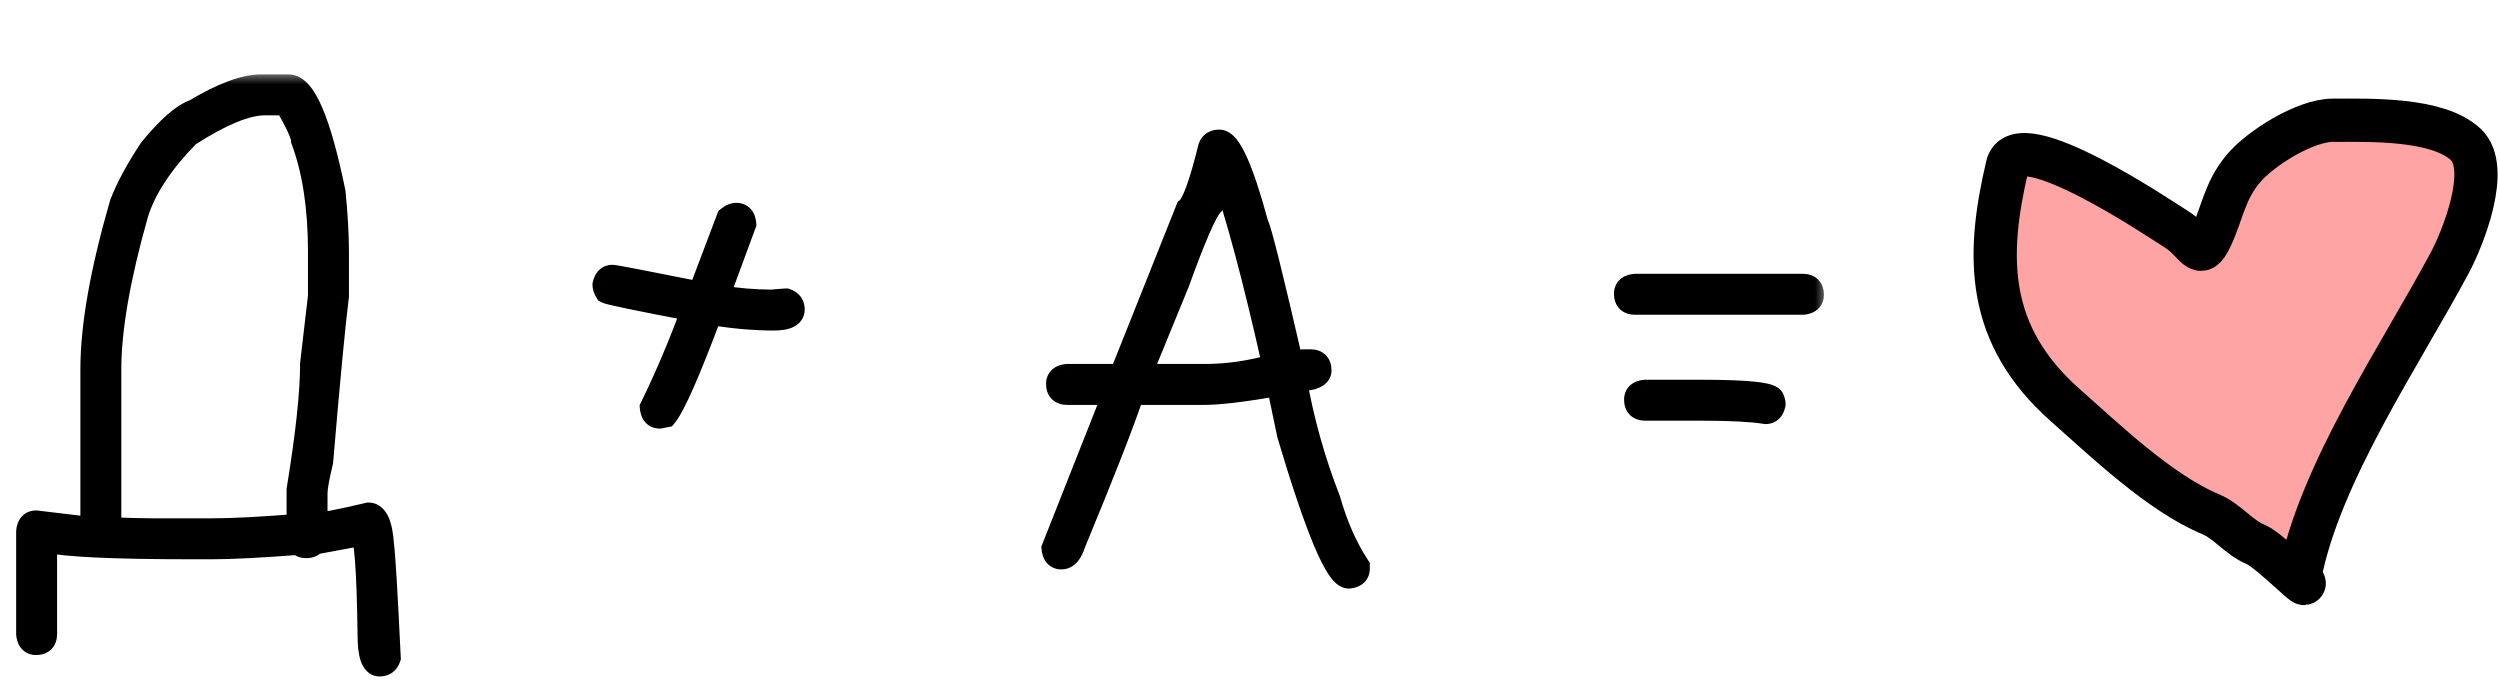 <?xml version="1.0" encoding="UTF-8"?> <svg xmlns="http://www.w3.org/2000/svg" width="104" height="29" viewBox="0 0 104 29" fill="none"><mask id="path-1-outside-1_2313_1373" maskUnits="userSpaceOnUse" x="0" y="3" width="76" height="26" fill="black"><rect fill="white" y="3" width="76" height="26"></rect><path d="M10.875 3.594H12C12.648 3.594 13.273 5.062 13.875 8C13.969 8.93 14.016 9.758 14.016 10.484V12.312C13.859 13.578 13.641 15.875 13.359 19.203C13.203 19.852 13.125 20.289 13.125 20.516V21.828C13.406 21.828 14.141 21.688 15.328 21.406C15.648 21.406 15.836 21.828 15.891 22.672C15.945 23.031 16.039 24.594 16.172 27.359C16.109 27.547 15.984 27.641 15.797 27.641C15.516 27.641 15.375 27.234 15.375 26.422C15.336 23.609 15.227 22.203 15.047 22.203L13.031 22.578C13 22.672 12.906 22.719 12.75 22.719C12.586 22.719 12.492 22.672 12.469 22.578C10.852 22.703 9.633 22.766 8.812 22.766H8.016C4.75 22.766 2.719 22.672 1.922 22.484H1.875V26.375C1.875 26.625 1.75 26.75 1.5 26.75C1.305 26.75 1.195 26.625 1.172 26.375V22.109C1.195 21.859 1.305 21.734 1.5 21.734L3.844 22.016V15.359C3.844 13.57 4.25 11.273 5.062 8.469C5.328 7.789 5.734 7.039 6.281 6.219C7.016 5.32 7.625 4.789 8.109 4.625C9.25 3.938 10.172 3.594 10.875 3.594ZM4.547 15.359V22.016C5.336 22.047 5.961 22.062 6.422 22.062H8.812C9.664 22.062 10.867 22 12.422 21.875V20.375C12.797 18.086 12.984 16.336 12.984 15.125L13.312 12.312V10.484C13.312 8.648 13.078 7.102 12.609 5.844C12.609 5.625 12.375 5.109 11.906 4.297H11.016C10.25 4.297 9.188 4.734 7.828 5.609C6.711 6.75 5.992 7.844 5.672 8.891C4.922 11.539 4.547 13.695 4.547 15.359ZM30.633 8.938C30.828 8.938 30.938 9.062 30.961 9.312L29.836 12.359H29.883C30.664 12.484 31.398 12.547 32.086 12.547C32.477 12.516 32.68 12.5 32.695 12.5C32.883 12.562 32.977 12.688 32.977 12.875C32.977 13.125 32.711 13.25 32.18 13.25C31.367 13.25 30.492 13.172 29.555 13.016C28.641 15.453 28.016 16.875 27.68 17.281L27.445 17.328C27.25 17.328 27.141 17.203 27.117 16.953C27.703 15.758 28.281 14.398 28.852 12.875C26.562 12.438 25.359 12.188 25.242 12.125C25.18 12.023 25.148 11.93 25.148 11.844C25.195 11.625 25.305 11.516 25.477 11.516C25.562 11.516 26.781 11.75 29.133 12.219V12.172L30.305 9.078C30.422 8.984 30.531 8.938 30.633 8.938ZM50.719 5.891C51.133 5.891 51.648 7.031 52.266 9.312C52.391 9.523 52.875 11.461 53.719 15.125C53.938 15.062 54.125 15.031 54.281 15.031H54.516C54.766 15.031 54.891 15.156 54.891 15.406C54.891 15.656 54.547 15.781 53.859 15.781C54.172 17.531 54.641 19.203 55.266 20.797C55.57 21.867 55.977 22.789 56.484 23.562V23.656C56.484 23.852 56.359 23.961 56.109 23.984C55.625 23.984 54.797 22.016 53.625 18.078C53.344 16.758 53.203 16.055 53.203 15.969C51.758 16.219 50.727 16.344 50.109 16.344H47.109C46.68 17.617 45.867 19.695 44.672 22.578C44.547 22.984 44.375 23.188 44.156 23.188C43.961 23.188 43.852 23.062 43.828 22.812L46.219 16.766C46.312 16.516 46.359 16.375 46.359 16.344H44.391C44.141 16.344 44.016 16.219 44.016 15.969C44.016 15.773 44.141 15.664 44.391 15.641H46.641L49.406 8.703C49.656 8.508 49.969 7.648 50.344 6.125C50.406 5.969 50.531 5.891 50.719 5.891ZM47.391 15.641H50.109C51.078 15.641 52.047 15.5 53.016 15.219C52.203 11.594 51.484 8.906 50.859 7.156C50.805 7.156 50.648 7.609 50.391 8.516C50.133 8.789 49.664 9.867 48.984 11.75L47.391 15.641ZM68.016 11.891H75C75.25 11.891 75.375 12.016 75.375 12.266C75.375 12.461 75.25 12.57 75 12.594H68.016C67.766 12.594 67.641 12.469 67.641 12.219C67.641 12.023 67.766 11.914 68.016 11.891ZM68.438 16.297H70.734C72.734 16.297 73.734 16.406 73.734 16.625C73.766 16.68 73.781 16.742 73.781 16.812C73.734 17.031 73.625 17.141 73.453 17.141C72.883 17.047 71.977 17 70.734 17H68.438C68.188 17 68.062 16.875 68.062 16.625C68.062 16.43 68.188 16.32 68.438 16.297Z"></path></mask><path d="M10.875 3.594H12C12.648 3.594 13.273 5.062 13.875 8C13.969 8.93 14.016 9.758 14.016 10.484V12.312C13.859 13.578 13.641 15.875 13.359 19.203C13.203 19.852 13.125 20.289 13.125 20.516V21.828C13.406 21.828 14.141 21.688 15.328 21.406C15.648 21.406 15.836 21.828 15.891 22.672C15.945 23.031 16.039 24.594 16.172 27.359C16.109 27.547 15.984 27.641 15.797 27.641C15.516 27.641 15.375 27.234 15.375 26.422C15.336 23.609 15.227 22.203 15.047 22.203L13.031 22.578C13 22.672 12.906 22.719 12.75 22.719C12.586 22.719 12.492 22.672 12.469 22.578C10.852 22.703 9.633 22.766 8.812 22.766H8.016C4.75 22.766 2.719 22.672 1.922 22.484H1.875V26.375C1.875 26.625 1.75 26.75 1.5 26.75C1.305 26.75 1.195 26.625 1.172 26.375V22.109C1.195 21.859 1.305 21.734 1.5 21.734L3.844 22.016V15.359C3.844 13.57 4.25 11.273 5.062 8.469C5.328 7.789 5.734 7.039 6.281 6.219C7.016 5.32 7.625 4.789 8.109 4.625C9.25 3.938 10.172 3.594 10.875 3.594ZM4.547 15.359V22.016C5.336 22.047 5.961 22.062 6.422 22.062H8.812C9.664 22.062 10.867 22 12.422 21.875V20.375C12.797 18.086 12.984 16.336 12.984 15.125L13.312 12.312V10.484C13.312 8.648 13.078 7.102 12.609 5.844C12.609 5.625 12.375 5.109 11.906 4.297H11.016C10.25 4.297 9.188 4.734 7.828 5.609C6.711 6.75 5.992 7.844 5.672 8.891C4.922 11.539 4.547 13.695 4.547 15.359ZM30.633 8.938C30.828 8.938 30.938 9.062 30.961 9.312L29.836 12.359H29.883C30.664 12.484 31.398 12.547 32.086 12.547C32.477 12.516 32.68 12.5 32.695 12.5C32.883 12.562 32.977 12.688 32.977 12.875C32.977 13.125 32.711 13.25 32.18 13.25C31.367 13.25 30.492 13.172 29.555 13.016C28.641 15.453 28.016 16.875 27.68 17.281L27.445 17.328C27.25 17.328 27.141 17.203 27.117 16.953C27.703 15.758 28.281 14.398 28.852 12.875C26.562 12.438 25.359 12.188 25.242 12.125C25.18 12.023 25.148 11.93 25.148 11.844C25.195 11.625 25.305 11.516 25.477 11.516C25.562 11.516 26.781 11.75 29.133 12.219V12.172L30.305 9.078C30.422 8.984 30.531 8.938 30.633 8.938ZM50.719 5.891C51.133 5.891 51.648 7.031 52.266 9.312C52.391 9.523 52.875 11.461 53.719 15.125C53.938 15.062 54.125 15.031 54.281 15.031H54.516C54.766 15.031 54.891 15.156 54.891 15.406C54.891 15.656 54.547 15.781 53.859 15.781C54.172 17.531 54.641 19.203 55.266 20.797C55.57 21.867 55.977 22.789 56.484 23.562V23.656C56.484 23.852 56.359 23.961 56.109 23.984C55.625 23.984 54.797 22.016 53.625 18.078C53.344 16.758 53.203 16.055 53.203 15.969C51.758 16.219 50.727 16.344 50.109 16.344H47.109C46.68 17.617 45.867 19.695 44.672 22.578C44.547 22.984 44.375 23.188 44.156 23.188C43.961 23.188 43.852 23.062 43.828 22.812L46.219 16.766C46.312 16.516 46.359 16.375 46.359 16.344H44.391C44.141 16.344 44.016 16.219 44.016 15.969C44.016 15.773 44.141 15.664 44.391 15.641H46.641L49.406 8.703C49.656 8.508 49.969 7.648 50.344 6.125C50.406 5.969 50.531 5.891 50.719 5.891ZM47.391 15.641H50.109C51.078 15.641 52.047 15.5 53.016 15.219C52.203 11.594 51.484 8.906 50.859 7.156C50.805 7.156 50.648 7.609 50.391 8.516C50.133 8.789 49.664 9.867 48.984 11.75L47.391 15.641ZM68.016 11.891H75C75.25 11.891 75.375 12.016 75.375 12.266C75.375 12.461 75.25 12.57 75 12.594H68.016C67.766 12.594 67.641 12.469 67.641 12.219C67.641 12.023 67.766 11.914 68.016 11.891ZM68.438 16.297H70.734C72.734 16.297 73.734 16.406 73.734 16.625C73.766 16.68 73.781 16.742 73.781 16.812C73.734 17.031 73.625 17.141 73.453 17.141C72.883 17.047 71.977 17 70.734 17H68.438C68.188 17 68.062 16.875 68.062 16.625C68.062 16.43 68.188 16.32 68.438 16.297Z" fill="black"></path><path d="M13.875 8L14.373 7.95L14.37 7.925L14.365 7.9L13.875 8ZM14.016 12.312L14.512 12.374L14.516 12.343V12.312H14.016ZM13.359 19.203L13.845 19.32L13.854 19.283L13.858 19.245L13.359 19.203ZM13.125 21.828H12.625V22.328H13.125V21.828ZM15.328 21.406V20.906H15.27L15.213 20.92L15.328 21.406ZM15.891 22.672L15.392 22.704L15.393 22.726L15.396 22.747L15.891 22.672ZM16.172 27.359L16.646 27.517L16.676 27.429L16.671 27.335L16.172 27.359ZM15.375 26.422H15.875L15.875 26.415L15.375 26.422ZM15.047 22.203V21.703H15.001L14.955 21.712L15.047 22.203ZM13.031 22.578L12.94 22.087L12.65 22.14L12.557 22.42L13.031 22.578ZM12.469 22.578L12.954 22.457L12.851 22.047L12.43 22.08L12.469 22.578ZM1.922 22.484L2.036 21.998L1.98 21.984H1.922V22.484ZM1.875 22.484V21.984H1.375V22.484H1.875ZM1.172 26.375H0.672V26.398L0.674 26.422L1.172 26.375ZM1.172 22.109L0.674 22.063L0.672 22.086V22.109H1.172ZM1.5 21.734L1.56 21.238L1.53 21.234H1.5V21.734ZM3.844 22.016L3.784 22.512L4.344 22.579V22.016H3.844ZM5.062 8.469L4.597 8.287L4.589 8.308L4.582 8.33L5.062 8.469ZM6.281 6.219L5.894 5.902L5.879 5.921L5.865 5.941L6.281 6.219ZM8.109 4.625L8.27 5.099L8.321 5.081L8.367 5.053L8.109 4.625ZM4.547 22.016H4.047V22.496L4.527 22.515L4.547 22.016ZM12.422 21.875L12.462 22.373L12.922 22.336V21.875H12.422ZM12.422 20.375L11.928 20.294L11.922 20.334V20.375H12.422ZM12.984 15.125L12.488 15.067L12.484 15.096V15.125H12.984ZM13.312 12.312L13.809 12.37L13.812 12.342V12.312H13.312ZM12.609 5.844H12.109V5.934L12.141 6.018L12.609 5.844ZM11.906 4.297L12.339 4.047L12.195 3.797H11.906V4.297ZM7.828 5.609L7.558 5.189L7.51 5.219L7.471 5.26L7.828 5.609ZM5.672 8.891L5.194 8.744L5.191 8.754L5.672 8.891ZM10.875 4.094H12V3.094H10.875V4.094ZM12 4.094C11.957 4.094 11.992 4.067 12.104 4.197C12.214 4.324 12.348 4.545 12.495 4.891C12.788 5.579 13.086 6.641 13.385 8.1L14.365 7.9C14.062 6.421 13.748 5.281 13.415 4.5C13.25 4.111 13.068 3.782 12.86 3.542C12.653 3.304 12.367 3.094 12 3.094V4.094ZM13.377 8.05C13.47 8.968 13.516 9.778 13.516 10.484H14.516C14.516 9.737 14.467 8.892 14.373 7.95L13.377 8.05ZM13.516 10.484V12.312H14.516V10.484H13.516ZM13.519 12.251C13.362 13.528 13.142 15.834 12.861 19.161L13.858 19.245C14.139 15.916 14.357 13.629 14.512 12.374L13.519 12.251ZM12.873 19.086C12.719 19.725 12.625 20.22 12.625 20.516H13.625C13.625 20.358 13.687 19.978 13.845 19.32L12.873 19.086ZM12.625 20.516V21.828H13.625V20.516H12.625ZM13.125 22.328C13.319 22.328 13.617 22.283 13.981 22.214C14.358 22.142 14.846 22.034 15.443 21.893L15.213 20.92C14.622 21.06 14.15 21.163 13.793 21.232C13.422 21.303 13.212 21.328 13.125 21.328V22.328ZM15.328 21.906C15.288 21.906 15.247 21.889 15.224 21.87C15.21 21.858 15.225 21.864 15.252 21.926C15.309 22.055 15.366 22.301 15.392 22.704L16.39 22.64C16.361 22.199 16.296 21.812 16.166 21.52C16.033 21.221 15.77 20.906 15.328 20.906V21.906ZM15.396 22.747C15.446 23.073 15.539 24.598 15.672 27.383L16.671 27.335C16.539 24.589 16.445 22.989 16.385 22.597L15.396 22.747ZM15.697 27.201C15.69 27.224 15.693 27.199 15.731 27.17C15.749 27.157 15.767 27.149 15.782 27.144C15.796 27.14 15.802 27.141 15.797 27.141V28.141C15.977 28.141 16.166 28.094 16.331 27.97C16.494 27.848 16.591 27.682 16.646 27.517L15.697 27.201ZM15.797 27.141C15.862 27.141 15.923 27.169 15.959 27.204C15.983 27.228 15.973 27.232 15.953 27.172C15.911 27.05 15.875 26.813 15.875 26.422H14.875C14.875 26.843 14.91 27.216 15.008 27.5C15.104 27.778 15.335 28.141 15.797 28.141V27.141ZM15.875 26.415C15.855 25.006 15.818 23.939 15.762 23.219C15.734 22.863 15.701 22.573 15.658 22.366C15.638 22.267 15.61 22.156 15.565 22.06C15.543 22.012 15.505 21.939 15.438 21.871C15.369 21.8 15.237 21.703 15.047 21.703V22.703C14.88 22.703 14.769 22.618 14.721 22.568C14.676 22.522 14.658 22.482 14.657 22.478C14.653 22.47 14.663 22.491 14.679 22.567C14.708 22.712 14.738 22.95 14.765 23.297C14.819 23.983 14.856 25.025 14.875 26.429L15.875 26.415ZM14.955 21.712L12.94 22.087L13.123 23.07L15.138 22.695L14.955 21.712ZM12.557 22.42C12.569 22.383 12.591 22.343 12.622 22.308C12.654 22.272 12.687 22.25 12.714 22.236C12.762 22.212 12.786 22.219 12.75 22.219V23.219C12.975 23.219 13.369 23.145 13.506 22.736L12.557 22.42ZM12.75 22.219C12.706 22.219 12.729 22.211 12.78 22.236C12.81 22.251 12.848 22.277 12.884 22.32C12.92 22.363 12.943 22.411 12.954 22.457L11.984 22.699C12.034 22.901 12.168 23.048 12.333 23.131C12.478 23.203 12.63 23.219 12.75 23.219V22.219ZM12.43 22.08C10.816 22.204 9.613 22.266 8.812 22.266V23.266C9.653 23.266 10.887 23.202 12.507 23.077L12.43 22.08ZM8.812 22.266H8.016V23.266H8.812V22.266ZM8.016 22.266C6.387 22.266 5.071 22.242 4.066 22.196C3.049 22.149 2.385 22.08 2.036 21.998L1.807 22.971C2.256 23.077 3.006 23.148 4.02 23.195C5.046 23.242 6.379 23.266 8.016 23.266V22.266ZM1.922 21.984H1.875V22.984H1.922V21.984ZM1.375 22.484V26.375H2.375V22.484H1.375ZM1.375 26.375C1.375 26.423 1.363 26.367 1.428 26.303C1.492 26.238 1.548 26.25 1.5 26.25V27.25C1.702 27.25 1.945 27.199 2.135 27.01C2.324 26.82 2.375 26.577 2.375 26.375H1.375ZM1.5 26.25C1.504 26.25 1.527 26.251 1.559 26.264C1.594 26.278 1.625 26.3 1.648 26.327C1.69 26.375 1.676 26.399 1.67 26.328L0.674 26.422C0.691 26.601 0.744 26.813 0.895 26.985C1.062 27.176 1.286 27.25 1.5 27.25V26.25ZM1.672 26.375V22.109H0.672V26.375H1.672ZM1.67 22.156C1.676 22.085 1.69 22.11 1.648 22.157C1.625 22.184 1.594 22.206 1.559 22.22C1.527 22.234 1.504 22.234 1.5 22.234V21.234C1.286 21.234 1.062 21.308 0.895 21.499C0.744 21.672 0.691 21.884 0.674 22.063L1.67 22.156ZM1.44 22.231L3.784 22.512L3.903 21.519L1.56 21.238L1.44 22.231ZM4.344 22.016V15.359H3.344V22.016H4.344ZM4.344 15.359C4.344 13.638 4.736 11.392 5.543 8.608L4.582 8.33C3.764 11.155 3.344 13.503 3.344 15.359H4.344ZM5.528 8.651C5.777 8.014 6.164 7.296 6.697 6.496L5.865 5.941C5.305 6.782 4.879 7.564 4.597 8.287L5.528 8.651ZM6.668 6.535C7.025 6.099 7.341 5.764 7.618 5.523C7.898 5.279 8.115 5.151 8.27 5.099L7.949 4.151C7.62 4.263 7.289 4.483 6.96 4.77C6.628 5.06 6.272 5.44 5.894 5.902L6.668 6.535ZM8.367 5.053C9.489 4.377 10.313 4.094 10.875 4.094V3.094C10.031 3.094 9.011 3.498 7.851 4.197L8.367 5.053ZM4.047 15.359V22.016H5.047V15.359H4.047ZM4.527 22.515C5.319 22.547 5.951 22.562 6.422 22.562V21.562C5.971 21.562 5.353 21.547 4.567 21.516L4.527 22.515ZM6.422 22.562H8.812V21.562H6.422V22.562ZM8.812 22.562C9.684 22.562 10.903 22.499 12.462 22.373L12.382 21.377C10.832 21.501 9.644 21.562 8.812 21.562V22.562ZM12.922 21.875V20.375H11.922V21.875H12.922ZM12.915 20.456C13.291 18.16 13.484 16.377 13.484 15.125H12.484C12.484 16.294 12.302 18.012 11.928 20.294L12.915 20.456ZM13.481 15.183L13.809 12.37L12.816 12.255L12.488 15.067L13.481 15.183ZM13.812 12.312V10.484H12.812V12.312H13.812ZM13.812 10.484C13.812 8.609 13.574 6.999 13.078 5.669L12.141 6.018C12.583 7.204 12.812 8.688 12.812 10.484H13.812ZM13.109 5.844C13.109 5.713 13.077 5.582 13.042 5.472C13.004 5.355 12.952 5.225 12.889 5.086C12.762 4.807 12.577 4.459 12.339 4.047L11.473 4.547C11.704 4.947 11.871 5.263 11.978 5.5C12.032 5.618 12.068 5.709 12.089 5.776C12.113 5.85 12.109 5.866 12.109 5.844H13.109ZM11.906 3.797H11.016V4.797H11.906V3.797ZM11.016 3.797C10.094 3.797 8.926 4.308 7.558 5.189L8.099 6.03C9.449 5.16 10.406 4.797 11.016 4.797V3.797ZM7.471 5.26C6.322 6.433 5.546 7.594 5.194 8.744L6.15 9.037C6.439 8.094 7.1 7.067 8.185 5.959L7.471 5.26ZM5.191 8.754C4.435 11.422 4.047 13.629 4.047 15.359H5.047C5.047 13.762 5.408 11.656 6.153 9.027L5.191 8.754ZM30.961 9.312L31.43 9.486L31.469 9.379L31.459 9.266L30.961 9.312ZM29.836 12.359L29.367 12.186L29.118 12.859H29.836V12.359ZM29.883 12.359L29.962 11.866L29.923 11.859H29.883V12.359ZM32.086 12.547V13.047H32.106L32.126 13.045L32.086 12.547ZM32.695 12.5L32.853 12.026L32.776 12H32.695V12.5ZM29.555 13.016L29.637 12.522L29.231 12.455L29.087 12.84L29.555 13.016ZM27.68 17.281L27.778 17.771L27.952 17.737L28.065 17.6L27.68 17.281ZM27.445 17.328V17.828H27.495L27.543 17.818L27.445 17.328ZM27.117 16.953L26.668 16.733L26.606 16.86L26.619 17L27.117 16.953ZM28.852 12.875L29.32 13.05L29.528 12.495L28.945 12.384L28.852 12.875ZM25.242 12.125L24.816 12.387L24.887 12.502L25.007 12.566L25.242 12.125ZM25.148 11.844L24.66 11.739L24.648 11.791V11.844H25.148ZM29.133 12.219L29.035 12.709L29.633 12.828V12.219H29.133ZM29.133 12.172L28.665 11.995L28.633 12.08V12.172H29.133ZM30.305 9.078L29.992 8.688L29.886 8.773L29.837 8.901L30.305 9.078ZM30.633 9.438C30.628 9.438 30.606 9.437 30.573 9.424C30.539 9.409 30.508 9.387 30.485 9.361C30.443 9.313 30.456 9.288 30.463 9.359L31.459 9.266C31.442 9.087 31.389 8.875 31.238 8.702C31.071 8.512 30.847 8.438 30.633 8.438V9.438ZM30.492 9.139L29.367 12.186L30.305 12.533L31.43 9.486L30.492 9.139ZM29.836 12.859H29.883V11.859H29.836V12.859ZM29.804 12.853C30.607 12.982 31.368 13.047 32.086 13.047V12.047C31.428 12.047 30.721 11.987 29.962 11.866L29.804 12.853ZM32.126 13.045C32.321 13.03 32.469 13.018 32.57 13.01C32.62 13.006 32.658 13.004 32.684 13.002C32.697 13.001 32.706 13 32.712 13C32.725 12.999 32.712 13 32.695 13V12C32.662 12 32.576 12.007 32.493 12.013C32.391 12.021 32.242 12.033 32.046 12.049L32.126 13.045ZM32.537 12.974C32.56 12.982 32.535 12.979 32.506 12.941C32.493 12.923 32.484 12.905 32.48 12.89C32.476 12.876 32.477 12.87 32.477 12.875H33.477C33.477 12.695 33.43 12.506 33.306 12.341C33.184 12.178 33.018 12.081 32.853 12.026L32.537 12.974ZM32.477 12.875C32.477 12.844 32.487 12.795 32.519 12.75C32.547 12.71 32.574 12.699 32.564 12.704C32.554 12.709 32.52 12.722 32.451 12.733C32.383 12.743 32.294 12.75 32.18 12.75V13.75C32.469 13.75 32.757 13.719 32.99 13.609C33.114 13.551 33.24 13.462 33.335 13.328C33.433 13.189 33.477 13.031 33.477 12.875H32.477ZM32.18 12.75C31.399 12.75 30.552 12.675 29.637 12.522L29.473 13.509C30.433 13.669 31.335 13.75 32.18 13.75V12.75ZM29.087 12.84C28.631 14.055 28.25 15.01 27.943 15.709C27.626 16.43 27.411 16.822 27.294 16.963L28.065 17.6C28.285 17.334 28.55 16.812 28.858 16.111C29.176 15.388 29.564 14.414 30.023 13.191L29.087 12.84ZM27.582 16.791L27.347 16.838L27.543 17.818L27.778 17.771L27.582 16.791ZM27.445 16.828C27.45 16.828 27.473 16.829 27.505 16.842C27.539 16.856 27.57 16.879 27.593 16.905C27.635 16.953 27.622 16.977 27.615 16.907L26.619 17C26.636 17.179 26.689 17.391 26.84 17.564C27.007 17.754 27.231 17.828 27.445 17.828V16.828ZM27.566 17.173C28.161 15.96 28.745 14.586 29.32 13.05L28.383 12.7C27.817 14.211 27.246 15.555 26.668 16.733L27.566 17.173ZM28.945 12.384C27.802 12.165 26.932 11.994 26.334 11.87C26.035 11.808 25.807 11.758 25.649 11.72C25.569 11.702 25.511 11.687 25.473 11.676C25.414 11.66 25.436 11.662 25.477 11.684L25.007 12.566C25.077 12.604 25.163 12.627 25.202 12.639C25.26 12.655 25.333 12.673 25.419 12.694C25.59 12.734 25.828 12.786 26.131 12.849C26.736 12.975 27.612 13.147 28.758 13.366L28.945 12.384ZM25.668 11.863C25.653 11.838 25.648 11.824 25.646 11.82C25.645 11.817 25.648 11.826 25.648 11.844H24.648C24.648 12.051 24.723 12.236 24.816 12.387L25.668 11.863ZM25.637 11.948C25.649 11.893 25.657 11.914 25.619 11.951C25.599 11.972 25.572 11.99 25.541 12.002C25.511 12.014 25.487 12.016 25.477 12.016V11.016C25.274 11.016 25.071 11.085 24.912 11.244C24.765 11.391 24.695 11.575 24.66 11.739L25.637 11.948ZM25.477 12.016C25.438 12.016 25.421 12.01 25.483 12.02C25.525 12.027 25.585 12.037 25.665 12.052C25.825 12.08 26.057 12.124 26.361 12.182C26.968 12.299 27.86 12.475 29.035 12.709L29.231 11.728C28.055 11.494 27.161 11.318 26.549 11.2C26.244 11.142 26.008 11.097 25.842 11.067C25.759 11.053 25.691 11.041 25.64 11.033C25.611 11.028 25.536 11.016 25.477 11.016V12.016ZM29.633 12.219V12.172H28.633V12.219H29.633ZM29.6 12.349L30.772 9.255L29.837 8.901L28.665 11.995L29.6 12.349ZM30.617 9.469C30.649 9.443 30.667 9.434 30.672 9.432C30.675 9.431 30.66 9.438 30.633 9.438V8.438C30.375 8.438 30.157 8.556 29.992 8.688L30.617 9.469ZM52.266 9.312L51.783 9.443L51.801 9.509L51.836 9.567L52.266 9.312ZM53.719 15.125L53.231 15.237L53.35 15.751L53.856 15.606L53.719 15.125ZM53.859 15.781V15.281H53.262L53.367 15.869L53.859 15.781ZM55.266 20.797L55.746 20.66L55.74 20.637L55.731 20.614L55.266 20.797ZM56.484 23.562H56.984V23.413L56.902 23.288L56.484 23.562ZM56.109 23.984V24.484H56.133L56.156 24.482L56.109 23.984ZM53.625 18.078L53.136 18.182L53.14 18.202L53.146 18.221L53.625 18.078ZM53.203 15.969H53.703V15.375L53.118 15.476L53.203 15.969ZM47.109 16.344V15.844H46.75L46.636 16.184L47.109 16.344ZM44.672 22.578L44.21 22.387L44.201 22.409L44.194 22.431L44.672 22.578ZM43.828 22.812L43.363 22.629L43.319 22.74L43.33 22.859L43.828 22.812ZM46.219 16.766L46.684 16.95L46.687 16.941L46.219 16.766ZM46.359 16.344H46.859V15.844H46.359V16.344ZM44.391 15.641V15.141H44.367L44.344 15.143L44.391 15.641ZM46.641 15.641V16.141H46.98L47.105 15.826L46.641 15.641ZM49.406 8.703L49.098 8.309L48.992 8.392L48.942 8.518L49.406 8.703ZM50.344 6.125L49.88 5.939L49.867 5.972L49.858 6.005L50.344 6.125ZM47.391 15.641L46.928 15.451L46.645 16.141H47.391V15.641ZM53.016 15.219L53.155 15.699L53.606 15.568L53.504 15.109L53.016 15.219ZM50.859 7.156L51.33 6.988L51.212 6.656H50.859V7.156ZM50.391 8.516L50.754 8.859L50.838 8.77L50.871 8.652L50.391 8.516ZM48.984 11.75L49.447 11.94L49.451 11.93L49.455 11.92L48.984 11.75ZM50.719 6.391C50.588 6.391 50.569 6.308 50.661 6.42C50.737 6.514 50.839 6.683 50.96 6.952C51.201 7.485 51.476 8.31 51.783 9.443L52.748 9.182C52.438 8.034 52.146 7.148 51.872 6.54C51.736 6.239 51.592 5.98 51.436 5.789C51.295 5.615 51.056 5.391 50.719 5.391V6.391ZM51.836 9.567C51.82 9.541 51.826 9.545 51.855 9.631C51.879 9.701 51.909 9.8 51.946 9.931C52.02 10.192 52.117 10.562 52.238 11.045C52.479 12.009 52.81 13.406 53.231 15.237L54.206 15.013C53.784 13.18 53.451 11.776 53.208 10.803C53.086 10.316 52.986 9.934 52.908 9.658C52.869 9.52 52.834 9.405 52.803 9.314C52.779 9.239 52.742 9.136 52.696 9.058L51.836 9.567ZM53.856 15.606C54.049 15.551 54.187 15.531 54.281 15.531V14.531C54.063 14.531 53.826 14.574 53.581 14.644L53.856 15.606ZM54.281 15.531H54.516V14.531H54.281V15.531ZM54.516 15.531C54.564 15.531 54.508 15.543 54.443 15.479C54.379 15.414 54.391 15.358 54.391 15.406H55.391C55.391 15.204 55.34 14.961 55.15 14.771C54.961 14.582 54.718 14.531 54.516 14.531V15.531ZM54.391 15.406C54.391 15.341 54.418 15.276 54.458 15.232C54.487 15.2 54.503 15.203 54.462 15.218C54.374 15.25 54.187 15.281 53.859 15.281V16.281C54.219 16.281 54.548 16.25 54.804 16.157C54.934 16.11 55.079 16.035 55.195 15.908C55.321 15.771 55.391 15.596 55.391 15.406H54.391ZM53.367 15.869C53.685 17.65 54.163 19.354 54.8 20.979L55.731 20.614C55.119 19.052 54.658 17.412 54.352 15.693L53.367 15.869ZM54.785 20.934C55.101 22.043 55.526 23.014 56.066 23.837L56.902 23.288C56.427 22.565 56.04 21.691 55.746 20.66L54.785 20.934ZM55.984 23.562V23.656H56.984V23.562H55.984ZM55.984 23.656C55.984 23.652 55.985 23.629 55.998 23.597C56.012 23.563 56.035 23.532 56.061 23.509C56.109 23.467 56.134 23.48 56.063 23.487L56.156 24.482C56.335 24.465 56.547 24.412 56.72 24.261C56.91 24.095 56.984 23.87 56.984 23.656H55.984ZM56.109 23.484C56.22 23.484 56.267 23.538 56.238 23.514C56.215 23.493 56.167 23.442 56.098 23.338C55.96 23.131 55.789 22.796 55.586 22.314C55.183 21.355 54.689 19.9 54.104 17.936L53.146 18.221C53.733 20.194 54.239 21.692 54.664 22.702C54.875 23.204 55.075 23.607 55.266 23.893C55.36 24.034 55.466 24.168 55.585 24.271C55.699 24.369 55.878 24.484 56.109 24.484V23.484ZM54.114 17.974C53.974 17.314 53.869 16.811 53.799 16.462C53.764 16.288 53.738 16.155 53.722 16.061C53.713 16.014 53.708 15.98 53.704 15.957C53.699 15.923 53.703 15.938 53.703 15.969H52.703C52.703 16.021 52.711 16.077 52.715 16.102C52.721 16.14 52.728 16.185 52.737 16.237C52.756 16.34 52.783 16.482 52.818 16.659C52.889 17.013 52.995 17.521 53.136 18.182L54.114 17.974ZM53.118 15.476C51.673 15.726 50.679 15.844 50.109 15.844V16.844C50.774 16.844 51.843 16.712 53.288 16.461L53.118 15.476ZM50.109 15.844H47.109V16.844H50.109V15.844ZM46.636 16.184C46.212 17.44 45.405 19.504 44.21 22.387L45.134 22.77C46.329 19.886 47.148 17.794 47.583 16.504L46.636 16.184ZM44.194 22.431C44.141 22.604 44.092 22.684 44.068 22.712C44.058 22.723 44.061 22.716 44.081 22.706C44.103 22.694 44.13 22.688 44.156 22.688V23.688C44.444 23.688 44.672 23.545 44.831 23.358C44.979 23.183 45.078 22.959 45.15 22.725L44.194 22.431ZM44.156 22.688C44.161 22.688 44.183 22.688 44.216 22.701C44.25 22.715 44.281 22.738 44.304 22.765C44.346 22.812 44.333 22.837 44.326 22.766L43.33 22.859C43.347 23.038 43.4 23.25 43.551 23.423C43.718 23.613 43.942 23.688 44.156 23.688V22.688ZM44.293 22.996L46.684 16.95L45.754 16.582L43.363 22.629L44.293 22.996ZM46.687 16.941C46.734 16.814 46.772 16.71 46.799 16.631C46.812 16.592 46.824 16.554 46.833 16.519C46.836 16.507 46.859 16.429 46.859 16.344H45.859C45.859 16.297 45.867 16.264 45.867 16.262C45.868 16.255 45.869 16.252 45.868 16.256C45.866 16.265 45.86 16.283 45.85 16.314C45.829 16.376 45.797 16.467 45.751 16.59L46.687 16.941ZM46.359 15.844H44.391V16.844H46.359V15.844ZM44.391 15.844C44.343 15.844 44.399 15.832 44.463 15.896C44.527 15.961 44.516 16.017 44.516 15.969H43.516C43.516 16.171 43.566 16.414 43.756 16.604C43.945 16.793 44.189 16.844 44.391 16.844V15.844ZM44.516 15.969C44.516 15.973 44.515 15.996 44.502 16.028C44.488 16.062 44.465 16.093 44.439 16.116C44.391 16.158 44.366 16.145 44.437 16.138L44.344 15.143C44.165 15.16 43.953 15.213 43.78 15.364C43.59 15.53 43.516 15.755 43.516 15.969H44.516ZM44.391 16.141H46.641V15.141H44.391V16.141ZM47.105 15.826L49.871 8.888L48.942 8.518L46.176 15.456L47.105 15.826ZM49.714 9.097C49.861 8.982 49.967 8.816 50.047 8.667C50.132 8.507 50.216 8.31 50.298 8.083C50.463 7.629 50.64 7.013 50.829 6.245L49.858 6.005C49.672 6.76 49.506 7.336 49.358 7.741C49.284 7.944 49.219 8.094 49.164 8.197C49.103 8.312 49.076 8.326 49.098 8.309L49.714 9.097ZM50.808 6.311C50.808 6.312 50.803 6.321 50.793 6.335C50.782 6.349 50.767 6.362 50.749 6.373C50.713 6.396 50.694 6.391 50.719 6.391V5.391C50.556 5.391 50.38 5.425 50.219 5.525C50.054 5.628 49.944 5.777 49.88 5.939L50.808 6.311ZM47.391 16.141H50.109V15.141H47.391V16.141ZM50.109 16.141C51.127 16.141 52.143 15.993 53.155 15.699L52.876 14.739C51.951 15.007 51.029 15.141 50.109 15.141V16.141ZM53.504 15.109C52.69 11.48 51.966 8.768 51.33 6.988L50.389 7.324C51.003 9.044 51.716 11.707 52.528 15.328L53.504 15.109ZM50.859 6.656C50.685 6.656 50.569 6.743 50.526 6.779C50.476 6.821 50.443 6.864 50.426 6.889C50.39 6.94 50.364 6.993 50.346 7.03C50.309 7.111 50.269 7.215 50.228 7.333C50.146 7.573 50.039 7.924 49.91 8.379L50.871 8.652C51 8.201 51.1 7.872 51.174 7.659C51.211 7.55 51.237 7.485 51.253 7.452C51.261 7.433 51.258 7.444 51.242 7.466C51.235 7.476 51.211 7.509 51.17 7.544C51.135 7.573 51.027 7.656 50.859 7.656V6.656ZM50.027 8.173C49.915 8.291 49.812 8.459 49.717 8.635C49.617 8.821 49.507 9.054 49.387 9.33C49.147 9.883 48.855 10.635 48.514 11.58L49.455 11.92C49.793 10.982 50.076 10.254 50.304 9.729C50.419 9.466 50.516 9.26 50.598 9.108C50.685 8.947 50.737 8.877 50.754 8.859L50.027 8.173ZM48.522 11.56L46.928 15.451L47.853 15.83L49.447 11.94L48.522 11.56ZM68.016 11.891V11.391H67.992L67.969 11.393L68.016 11.891ZM75 12.594V13.094H75.023L75.047 13.092L75 12.594ZM68.438 16.297V15.797H68.414L68.391 15.799L68.438 16.297ZM73.734 16.625H73.234V16.758L73.3 16.873L73.734 16.625ZM73.781 16.812L74.27 16.917L74.281 16.866V16.812H73.781ZM73.453 17.141L73.372 17.634L73.412 17.641H73.453V17.141ZM68.016 12.391H75V11.391H68.016V12.391ZM75 12.391C75.048 12.391 74.992 12.402 74.928 12.338C74.863 12.274 74.875 12.218 74.875 12.266H75.875C75.875 12.064 75.824 11.82 75.635 11.631C75.445 11.441 75.202 11.391 75 11.391V12.391ZM74.875 12.266C74.875 12.261 74.876 12.239 74.889 12.206C74.903 12.172 74.925 12.141 74.952 12.118C75 12.076 75.024 12.089 74.953 12.096L75.047 13.092C75.226 13.075 75.438 13.022 75.611 12.87C75.801 12.704 75.875 12.479 75.875 12.266H74.875ZM75 12.094H68.016V13.094H75V12.094ZM68.016 12.094C67.968 12.094 68.024 12.082 68.088 12.146C68.152 12.211 68.141 12.267 68.141 12.219H67.141C67.141 12.421 67.192 12.664 67.381 12.854C67.57 13.043 67.814 13.094 68.016 13.094V12.094ZM68.141 12.219C68.141 12.223 68.14 12.246 68.127 12.278C68.113 12.312 68.09 12.343 68.064 12.367C68.016 12.408 67.991 12.395 68.062 12.388L67.969 11.393C67.79 11.41 67.578 11.463 67.405 11.614C67.215 11.78 67.141 12.005 67.141 12.219H68.141ZM68.438 16.797H70.734V15.797H68.438V16.797ZM70.734 16.797C71.73 16.797 72.458 16.824 72.93 16.876C73.171 16.902 73.317 16.932 73.391 16.956C73.431 16.97 73.417 16.971 73.383 16.945C73.348 16.918 73.234 16.813 73.234 16.625H74.234C74.234 16.382 74.089 16.226 73.992 16.151C73.896 16.078 73.788 16.034 73.703 16.006C73.527 15.949 73.298 15.91 73.039 15.882C72.511 15.824 71.739 15.797 70.734 15.797V16.797ZM73.3 16.873C73.293 16.86 73.287 16.846 73.284 16.834C73.281 16.822 73.281 16.814 73.281 16.812H74.281C74.281 16.666 74.248 16.516 74.168 16.377L73.3 16.873ZM73.292 16.708C73.281 16.763 73.273 16.742 73.311 16.705C73.331 16.685 73.358 16.666 73.389 16.654C73.419 16.642 73.443 16.641 73.453 16.641V17.641C73.656 17.641 73.858 17.571 74.018 17.412C74.165 17.265 74.235 17.081 74.27 16.917L73.292 16.708ZM73.534 16.647C72.921 16.546 71.98 16.5 70.734 16.5V17.5C71.973 17.5 72.845 17.547 73.372 17.634L73.534 16.647ZM70.734 16.5H68.438V17.5H70.734V16.5ZM68.438 16.5C68.39 16.5 68.445 16.488 68.51 16.553C68.574 16.617 68.562 16.673 68.562 16.625H67.562C67.562 16.827 67.613 17.07 67.803 17.26C67.992 17.449 68.235 17.5 68.438 17.5V16.5ZM68.562 16.625C68.562 16.629 68.562 16.652 68.549 16.684C68.534 16.719 68.512 16.75 68.486 16.773C68.438 16.814 68.413 16.801 68.484 16.795L68.391 15.799C68.212 15.816 68 15.869 67.827 16.02C67.637 16.187 67.562 16.411 67.562 16.625H68.562Z" fill="black" mask="url(#path-1-outside-1_2313_1373)"></path><path d="M101.92 10.913C99.885 14.73 96.476 19.698 95.667 24C96.475 25.011 94.461 22.909 93.841 22.651C93.118 22.349 92.663 21.683 91.96 21.39C89.861 20.515 87.565 18.316 85.912 16.852C82.627 13.941 82.606 10.702 83.508 6.893C83.935 5.089 89.921 9.152 90.541 9.54C91.395 10.074 91.48 10.895 91.96 9.904C92.451 8.89 92.526 7.966 93.319 7.019C94.021 6.18 95.878 5.002 97.052 5.002C98.597 5.002 101.405 4.912 102.577 6.01C103.632 7.001 102.445 9.928 101.92 10.913Z" fill="#FFA4A4" stroke="black" stroke-width="1.8" stroke-linecap="round"></path></svg> 